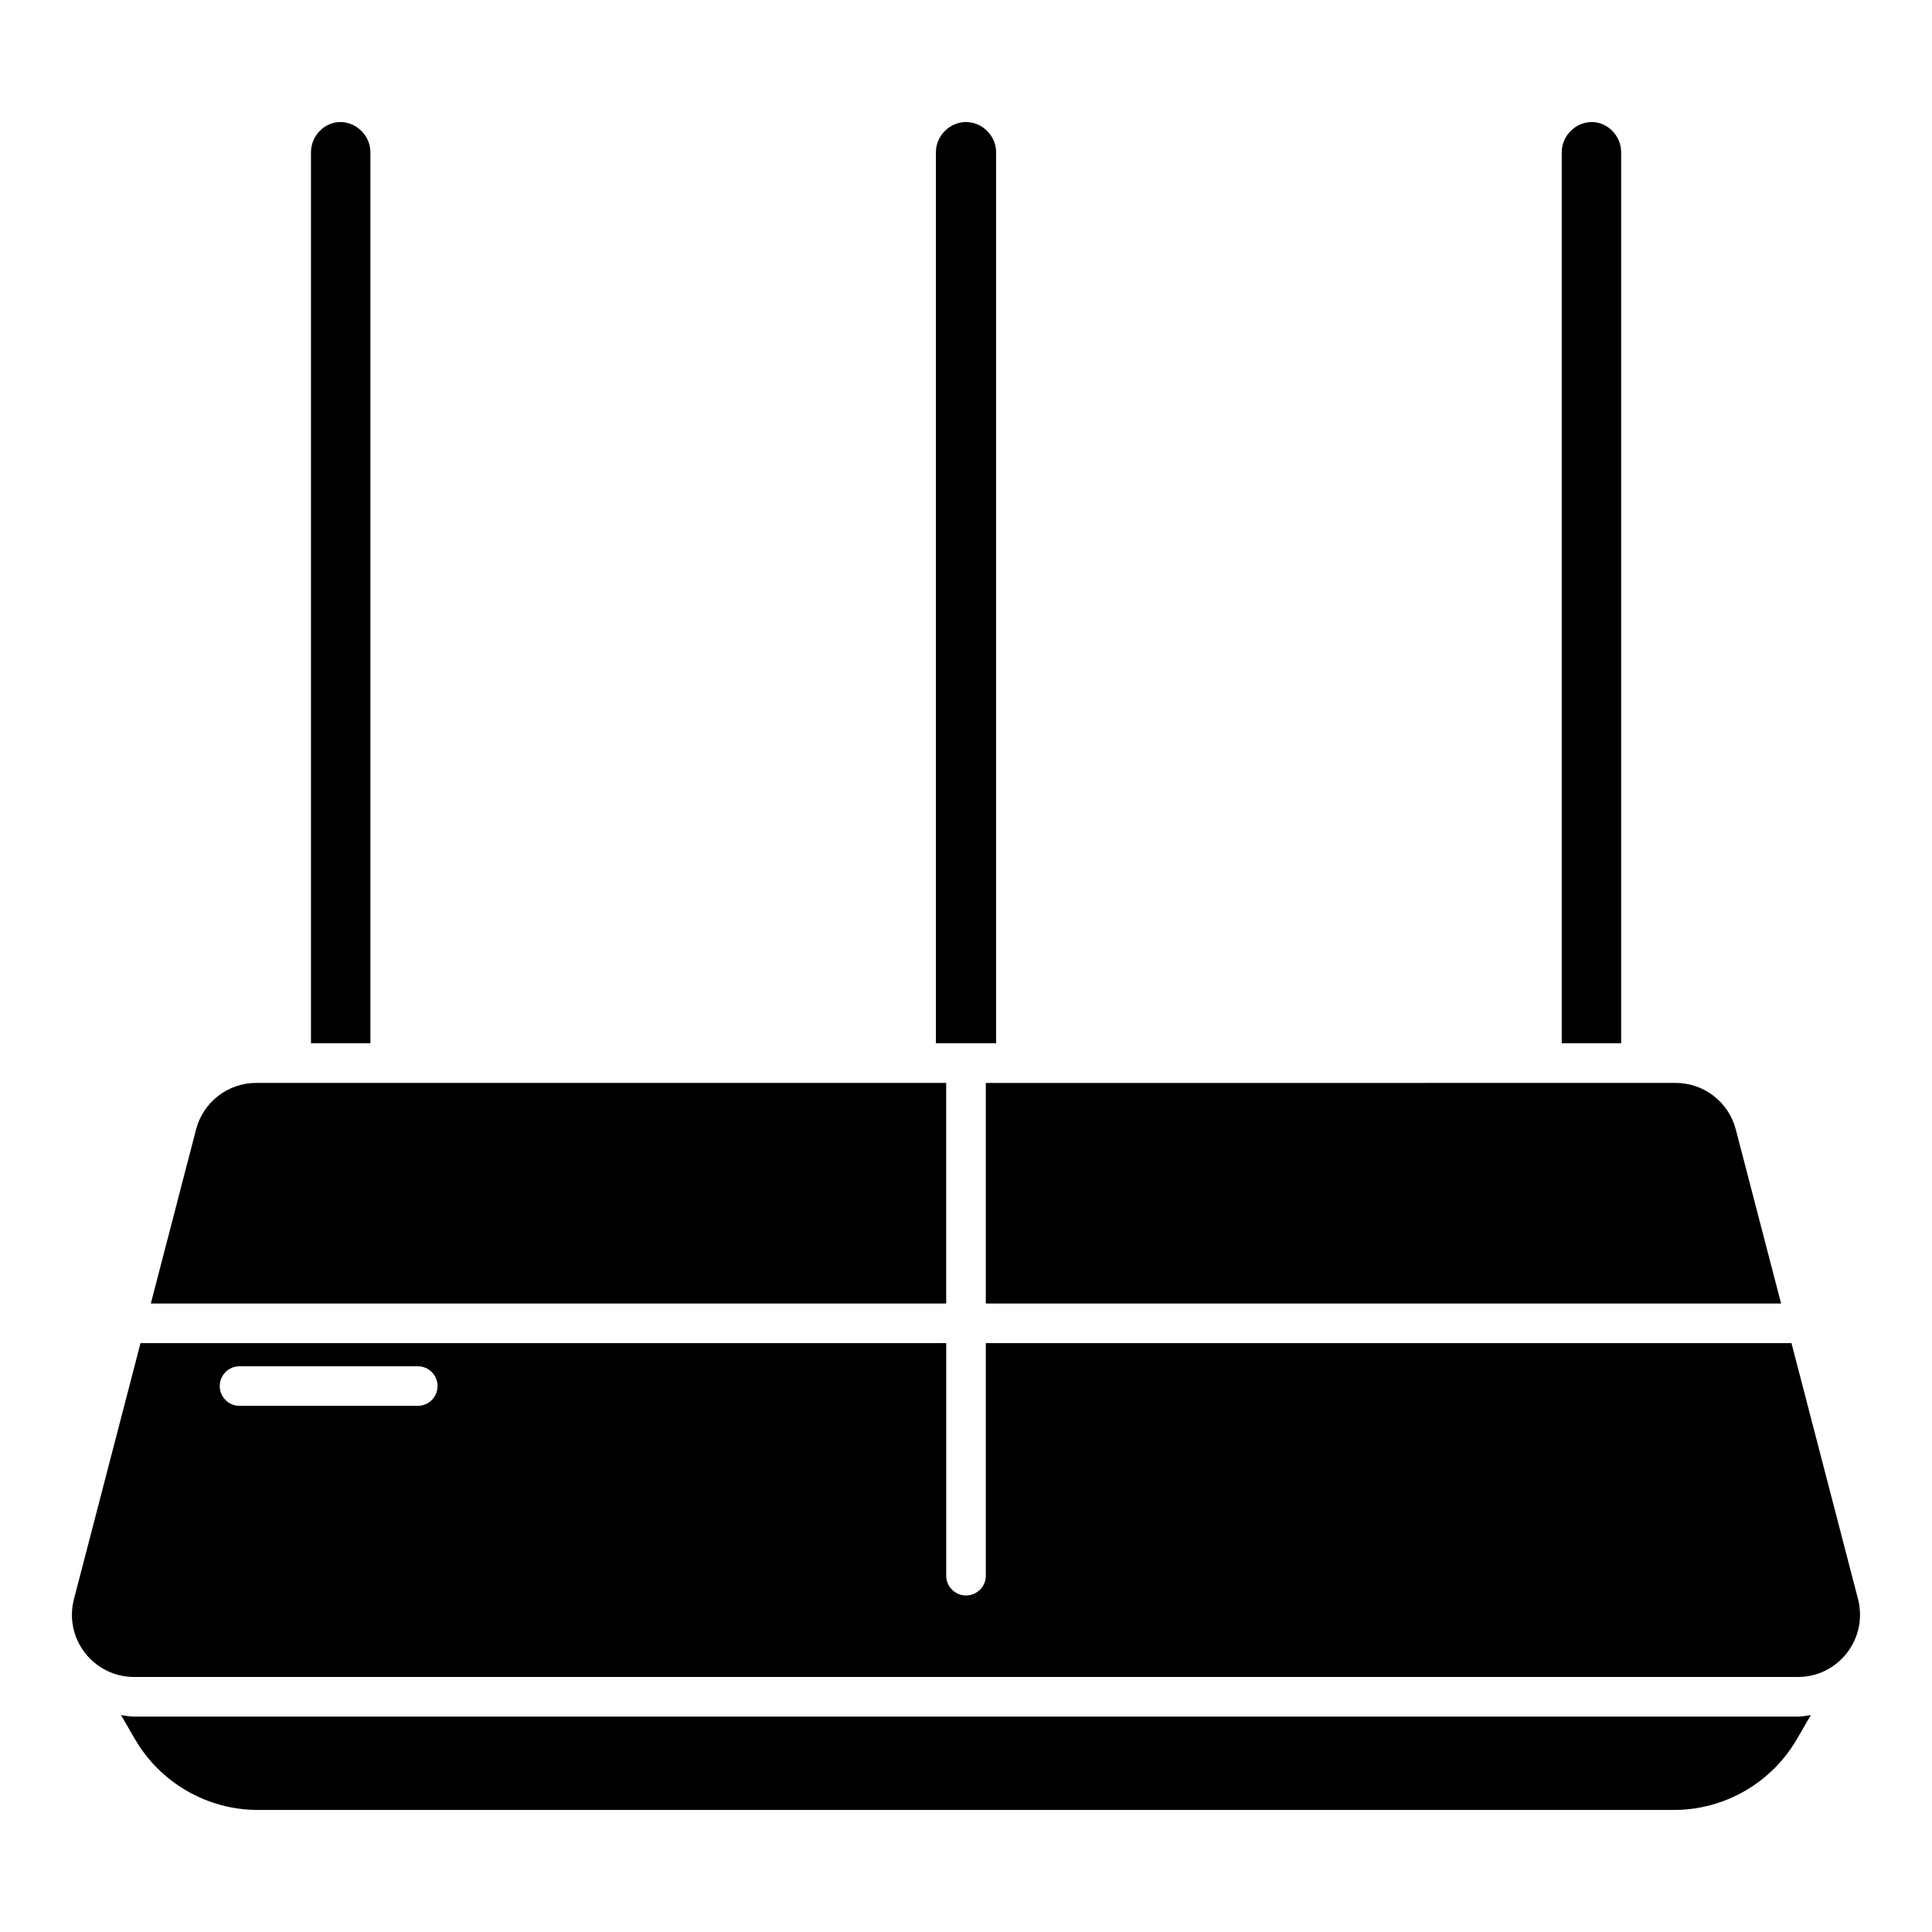 <?xml version="1.0" encoding="UTF-8"?>
<!-- Uploaded to: ICON Repo, www.svgrepo.com, Generator: ICON Repo Mixer Tools -->
<svg fill="#000000" width="800px" height="800px" version="1.1" viewBox="144 144 512 512" xmlns="http://www.w3.org/2000/svg">
 <g>
  <path d="m242.16 184.32c0-4.324-3.652-7.977-7.977-7.977-4.199 0-7.766 3.652-7.766 7.977v236.16h15.742z"/>
  <path d="m407.98 184.32c0-4.324-3.652-7.977-7.977-7.977s-7.977 3.652-7.977 7.977v236.16h15.953z"/>
  <path d="m405.25 489.45h210.76l-12.008-46.141c-1.891-7.262-8.438-12.324-15.953-12.324l-182.8 0.004z"/>
  <path d="m394.75 430.98h-182.84c-7.496 0-14.066 5.059-15.953 12.344l-11.988 46.121 210.78-0.004z"/>
  <path d="m573.62 184.32c0-4.324-3.57-7.977-7.766-7.977-4.324 0-7.977 3.652-7.977 7.977v236.16h15.742z"/>
  <path d="m618.76 499.94h-213.51v61.633c0 2.898-2.352 5.246-5.246 5.246-2.898 0-5.246-2.352-5.246-5.246v-61.633h-213.52l-17.633 67.824c-1.301 4.977-0.25 10.16 2.898 14.254 3.148 4.051 7.914 6.402 13.059 6.402h440.88c5.144 0 9.887-2.332 13.035-6.402 3.129-4.051 4.199-9.238 2.918-14.254zm-364.05 16.625h-47.23c-2.898 0-5.246-2.352-5.246-5.246 0-2.898 2.352-5.246 5.246-5.246h47.23c2.898 0 5.246 2.352 5.246 5.246 0.004 2.894-2.348 5.246-5.246 5.246z"/>
  <path d="m179.56 598.92c-1.195 0-2.332-0.25-3.484-0.398l3.738 6.445c6.719 11.523 19.145 18.684 32.477 18.684h375.38c13.328 0 25.758-7.16 32.477-18.684l3.738-6.445c-1.156 0.148-2.266 0.398-3.465 0.398z"/>
 </g>
</svg>